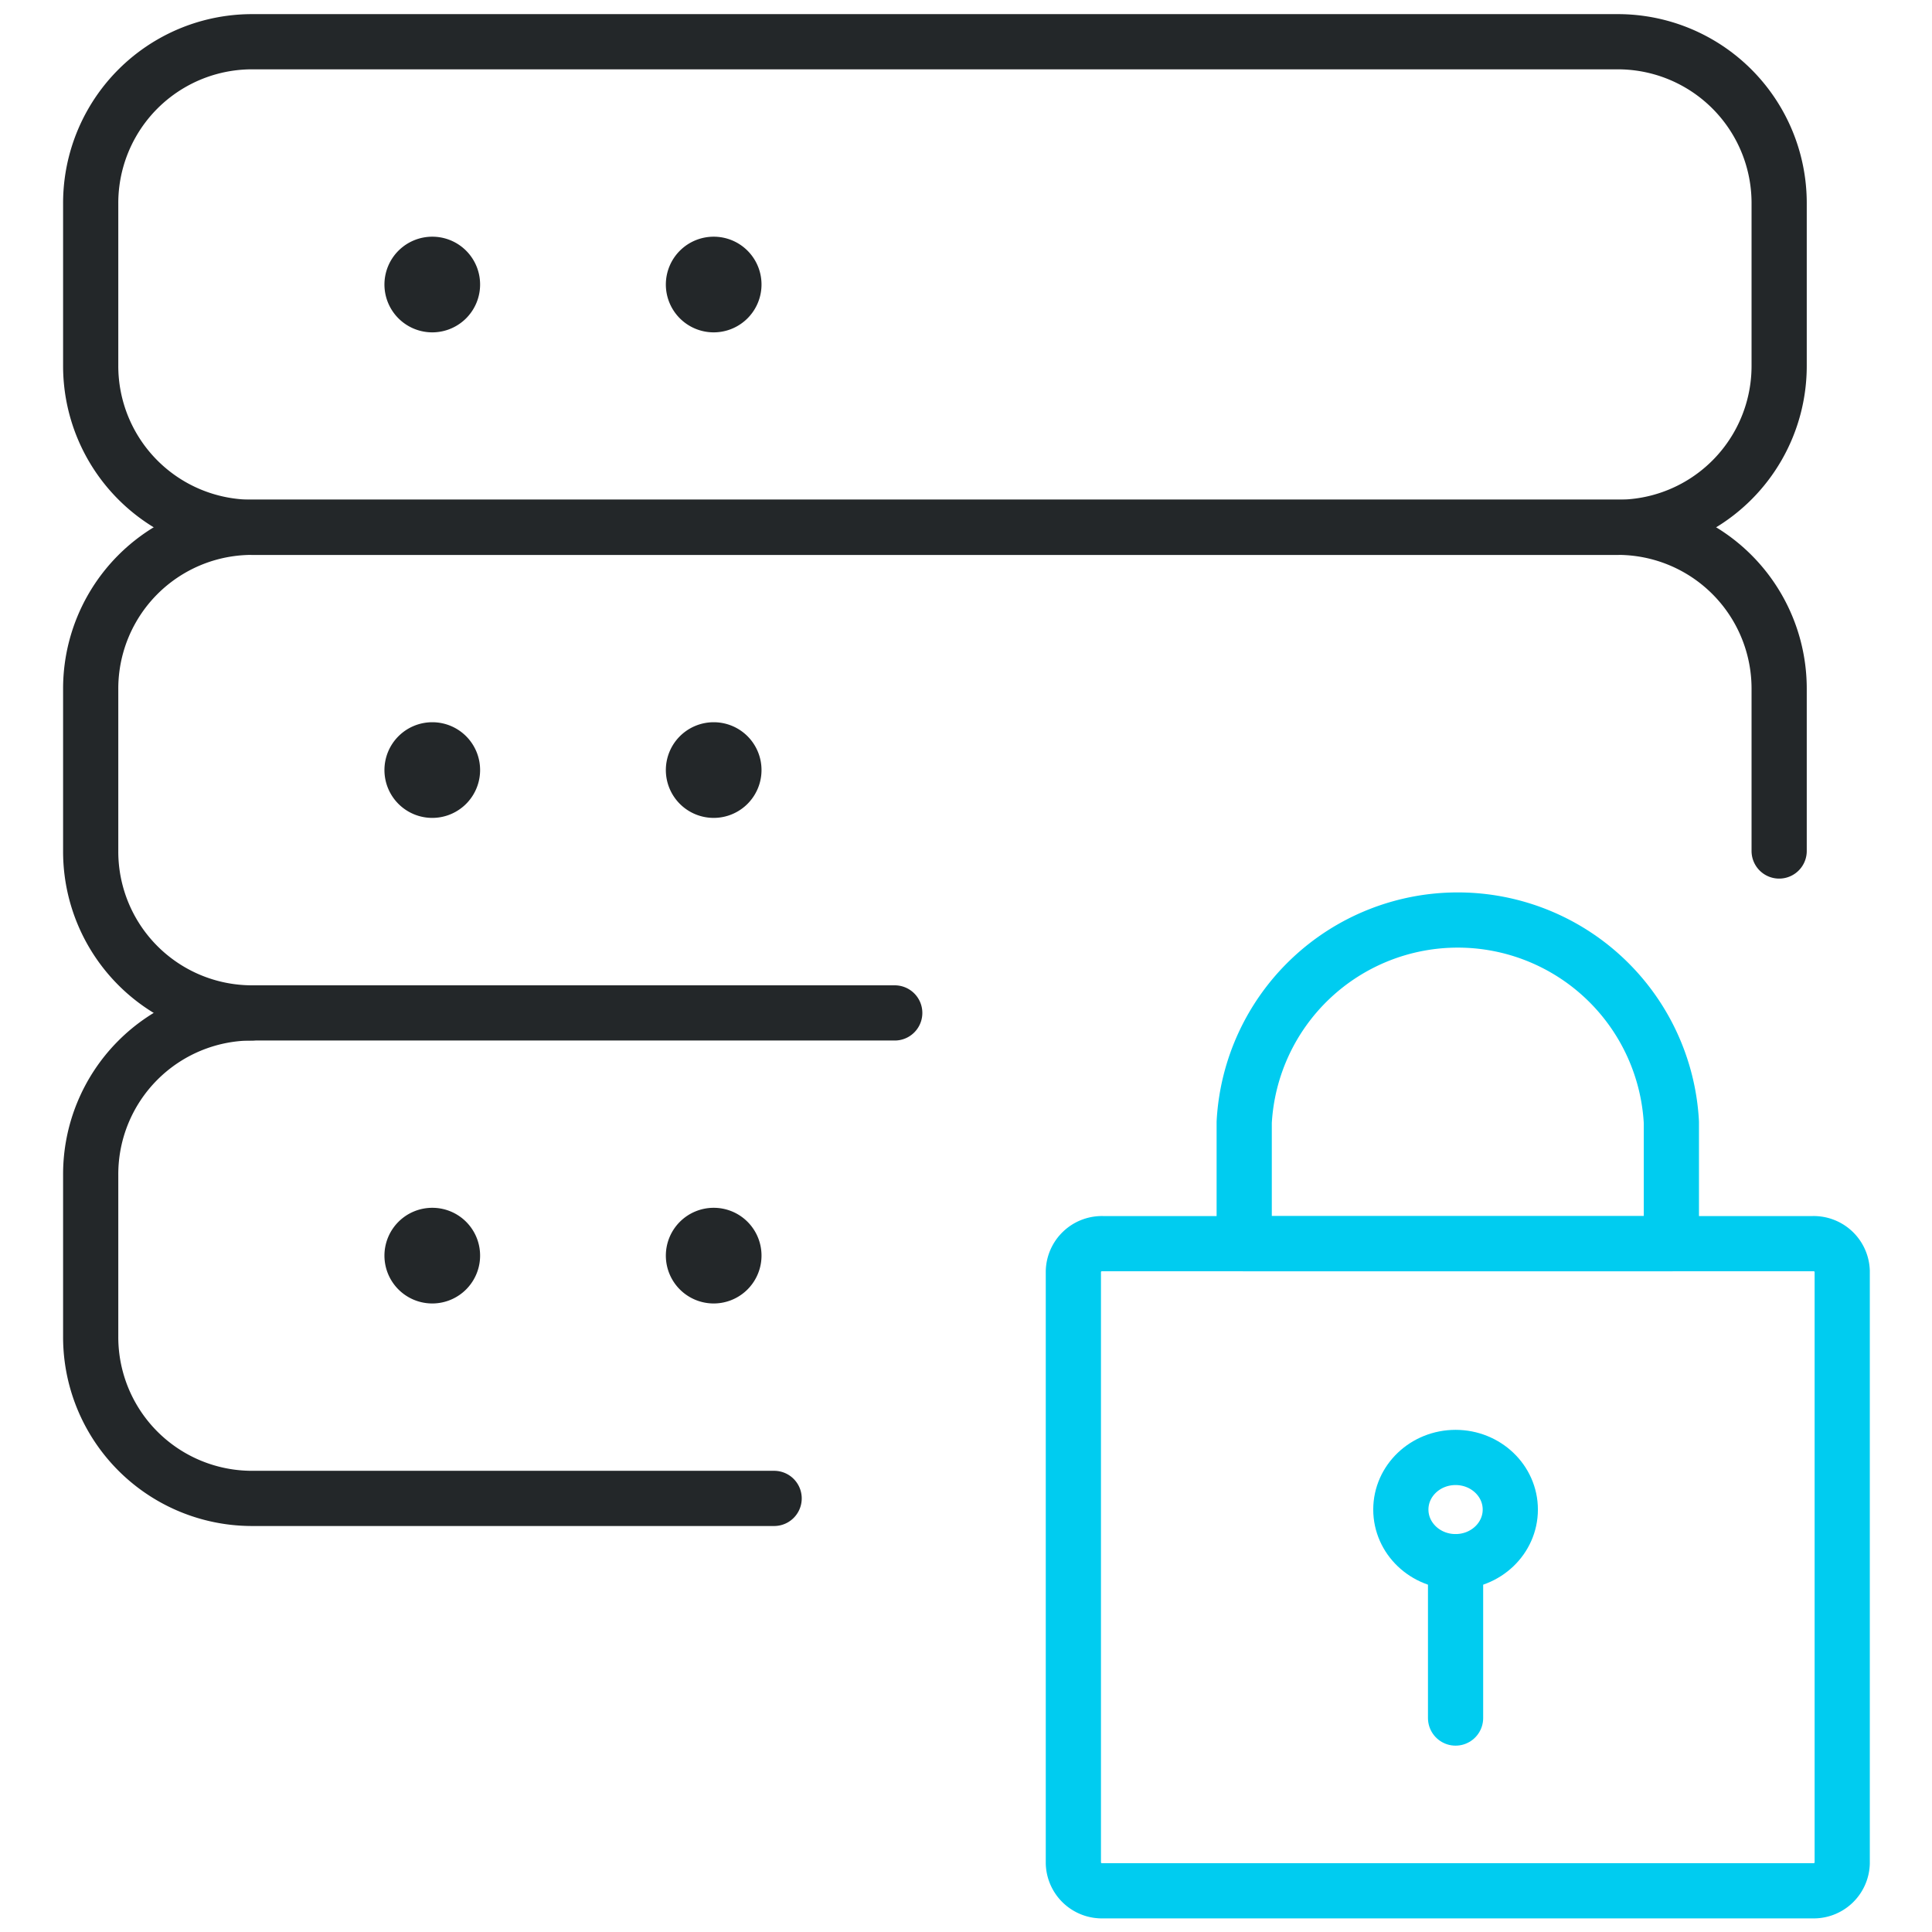 <svg id="Ebene_1" data-name="Ebene 1" xmlns="http://www.w3.org/2000/svg" width="70" height="70" viewBox="0 0 70 70"><defs><style>.cls-1,.cls-2{fill:none;stroke-linecap:round;stroke-linejoin:round;stroke-width:2px;}.cls-1{stroke:#232729;}.cls-2{stroke:#00ccf0;}</style></defs><path class="cls-1" d="M64.462,13.241a5.845,5.845,0,0,1-5.826,5.864H9.113a5.846,5.846,0,0,1-5.827-5.864V7.377A5.846,5.846,0,0,1,9.113,1.512H58.636a5.845,5.845,0,0,1,5.826,5.865Z"/><path class="cls-1" d="M9.113,36.7a5.846,5.846,0,0,1-5.827-5.865V24.969a5.845,5.845,0,0,1,5.827-5.864H58.636a5.845,5.845,0,0,1,5.826,5.864v5.864"/><path class="cls-1" d="M15.667,9.576a.733.733,0,1,0,.728.733.73.73,0,0,0-.728-.733"/><path class="cls-1" d="M25.863,9.576a.733.733,0,1,0,.728.733.73.73,0,0,0-.728-.733"/><path class="cls-1" d="M15.667,27.168a.733.733,0,1,0,.728.733.73.73,0,0,0-.728-.733"/><path class="cls-1" d="M25.863,27.168a.733.733,0,1,0,.728.733.73.73,0,0,0-.728-.733"/><path class="cls-1" d="M28.048,54.29H9.113a5.845,5.845,0,0,1-5.827-5.864V42.562A5.845,5.845,0,0,1,9.113,36.7H32.418"/><path class="cls-1" d="M15.667,44.761a.733.733,0,1,0,.728.733.73.73,0,0,0-.728-.733"/><path class="cls-1" d="M25.863,44.761a.733.733,0,1,0,.728.733.73.73,0,0,0-.728-.733"/><path class="cls-2" d="M39.951,45.06H65.686a1.034,1.034,0,0,1,1.061,1V67.507a1.034,1.034,0,0,1-1.061,1H39.951a1.034,1.034,0,0,1-1.061-1V46.065A1.034,1.034,0,0,1,39.951,45.06Z"/><path class="cls-2" d="M60.557,40.662a7.75,7.75,0,0,0-15.477,0v4.4H60.557Z"/><ellipse class="cls-2" cx="52.738" cy="54.694" rx="1.983" ry="1.888"/><line class="cls-2" x1="52.738" y1="56.583" x2="52.738" y2="62.248"/></svg>